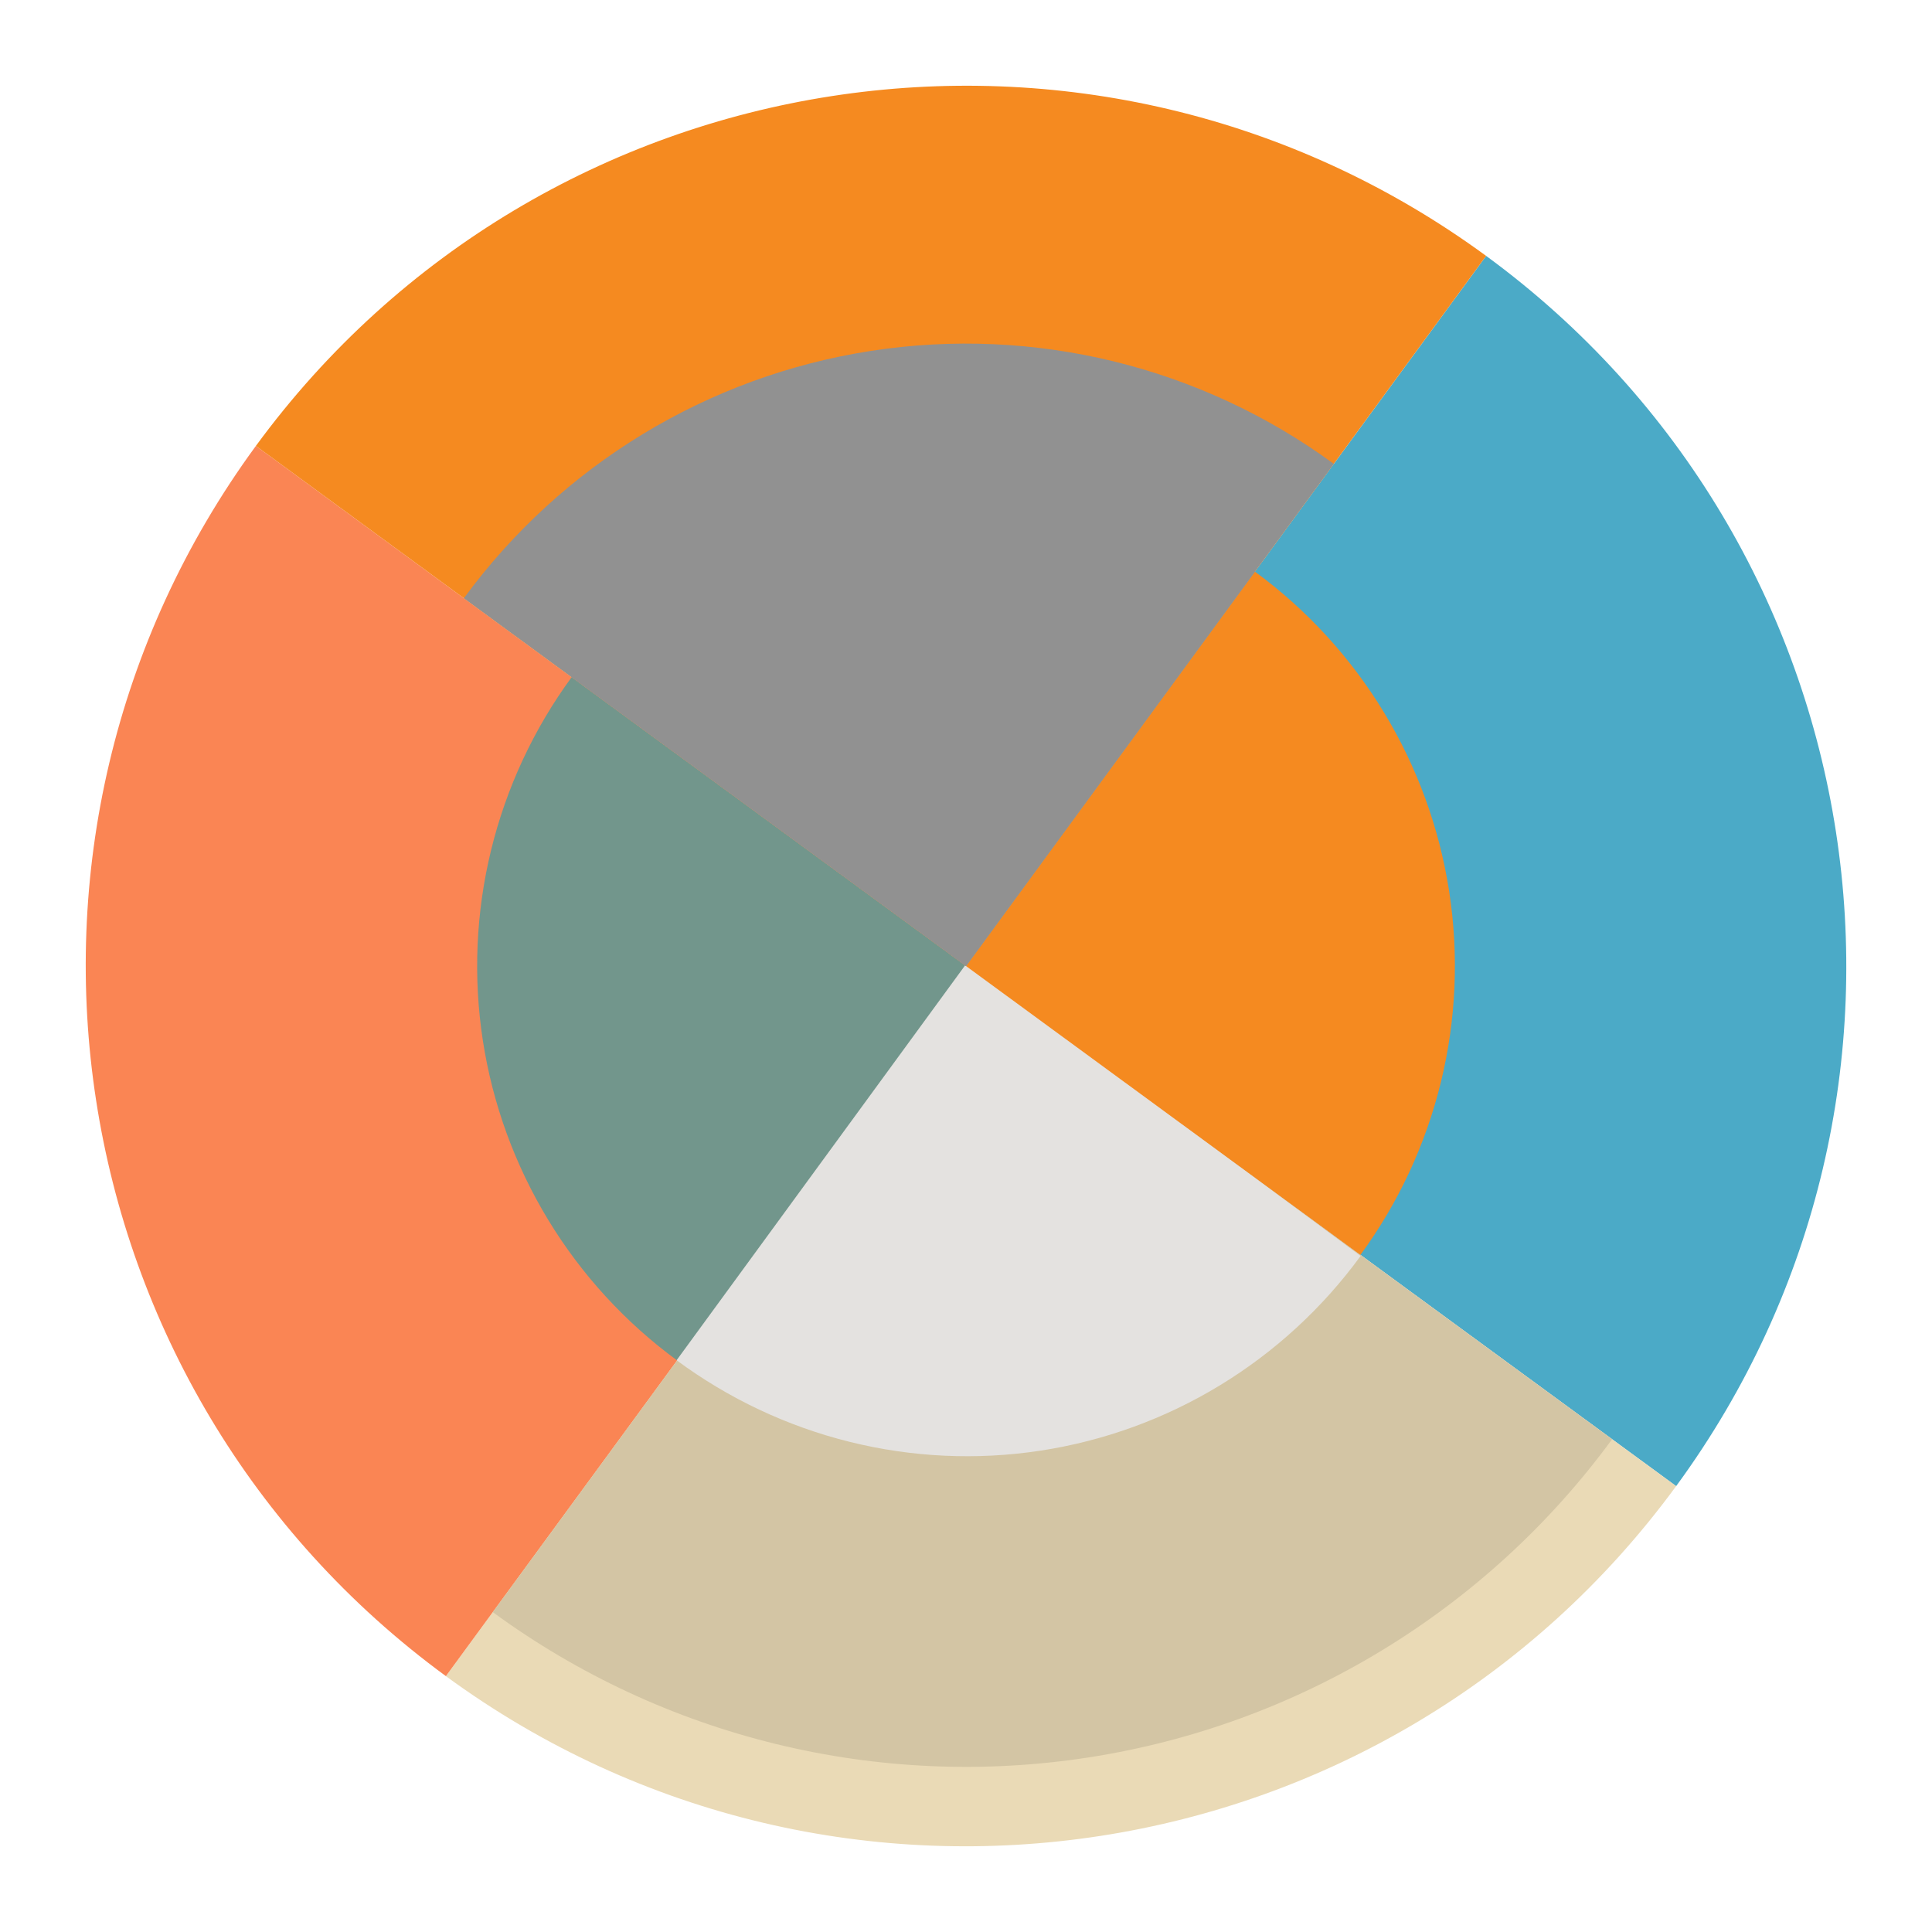 <?xml version="1.0" encoding="UTF-8"?> <svg xmlns="http://www.w3.org/2000/svg" width="296" height="296" viewBox="0 0 296 296" fill="none"> <path d="M256.801 227.688C300.809 167.602 287.775 83.213 227.689 39.205L148.003 148.002L256.801 227.688Z" fill="#4BAAC7"></path> <path d="M68.317 256.8C128.404 300.809 212.792 287.775 256.801 227.688L148.003 148.002L68.317 256.8Z" fill="#EADAB6"></path> <path d="M68.317 256.8L148.003 148.002L39.205 68.316C-4.804 128.403 8.23 212.791 68.317 256.8Z" fill="#FA8554"></path> <g style="mix-blend-mode:screen"> <path d="M103.75 208.431C111.685 214.244 120.688 218.438 130.244 220.771C139.8 223.105 149.723 223.533 159.444 222.032C169.166 220.53 178.497 217.128 186.903 212.02C195.31 206.912 202.628 200.198 208.44 192.261L148.01 148.001L103.75 208.431Z" fill="#E6E6E6"></path> </g> <path d="M75.5 246.993C101.753 266.219 134.569 274.231 166.728 269.263C198.888 264.296 227.757 246.758 246.986 220.506L148.003 148.002L75.5 246.993Z" fill="#D3C5A4"></path> <path d="M87.582 103.748C81.768 111.684 77.575 120.687 75.241 130.243C72.908 139.799 72.48 149.721 73.981 159.443C75.483 169.164 78.885 178.495 83.993 186.902C89.1 195.308 95.815 202.626 103.751 208.438L148.011 148.008L87.582 103.748Z" fill="#72968C"></path> <path d="M103.663 208.4C111.599 214.276 120.605 218.525 130.167 220.902C139.729 223.28 149.659 223.74 159.391 222.257C169.123 220.774 178.465 217.376 186.884 212.257C195.303 207.139 202.635 200.4 208.459 192.425L148.024 147.684L103.663 208.4Z" fill="#E4E2E0"></path> <path d="M208.425 192.264C214.239 184.328 218.432 175.325 220.766 165.769C223.099 156.213 223.528 146.291 222.026 136.569C220.524 126.848 217.123 117.517 212.015 109.11C206.907 100.704 200.193 93.385 192.256 87.574L147.996 148.003L208.425 192.264Z" fill="#F58A20"></path> <path d="M227.689 39.205C167.602 -4.804 83.214 8.23 39.205 68.316L148.003 148.002L227.689 39.205Z" fill="#F58A20"></path> <g style="mix-blend-mode:screen"> <path d="M87.582 103.748L148.011 148.008L192.271 87.579C184.336 81.766 175.333 77.572 165.777 75.239C156.221 72.905 146.299 72.477 136.577 73.978C126.856 75.48 117.525 78.882 109.118 83.99C100.712 89.098 93.393 95.812 87.582 103.748V103.748Z" fill="#919191"></path> </g> <g style="mix-blend-mode:screen"> <path d="M71.07 91.655L148.003 148.002L204.351 71.069C183.946 56.126 158.442 49.9 133.447 53.76C108.452 57.621 86.015 71.252 71.07 91.655Z" fill="#919191"></path> </g> </svg> 